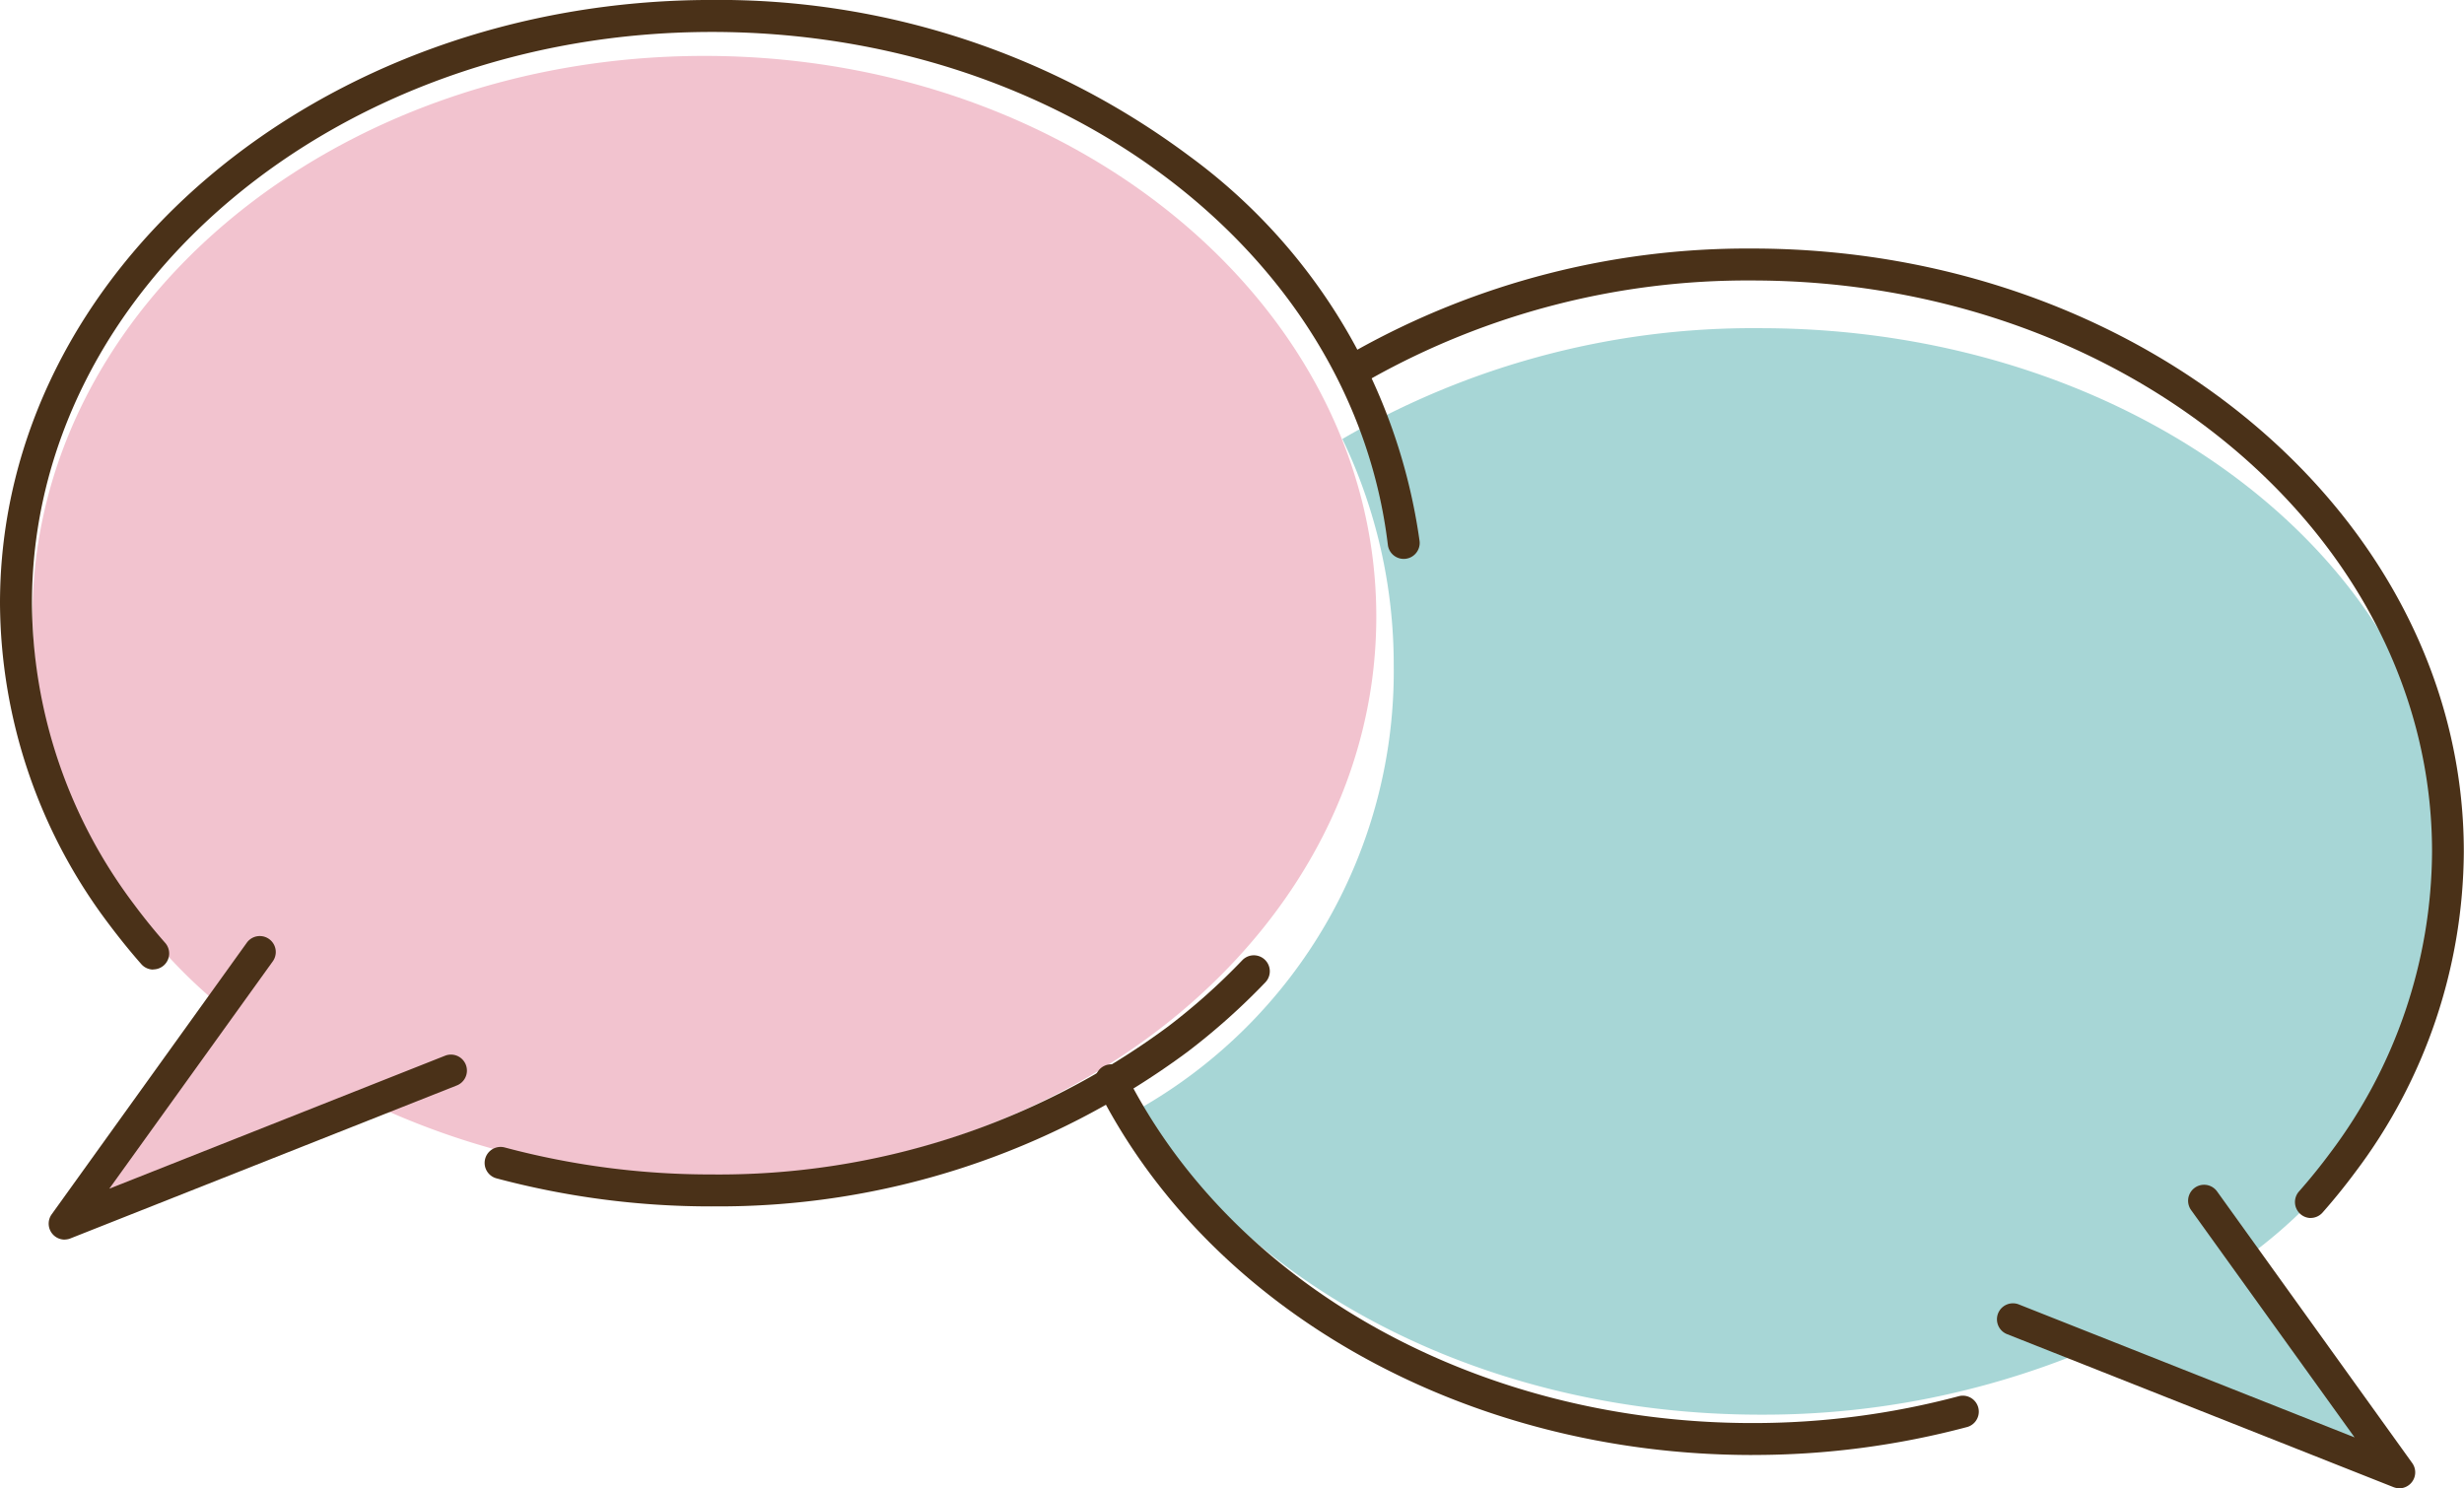 <svg xmlns="http://www.w3.org/2000/svg" width="66.315" height="40.06" viewBox="0 0 66.315 40.06"><defs><style>.a{fill:#a7d6d6;}.b{fill:#f2c3cf;}.c{fill:#4a3118;}</style></defs><g transform="translate(0 0)"><path class="a" d="M320.5,96.82c0-8.077-8.32-14.624-18.583-14.624a21.938,21.938,0,0,0-11.245,2.982,14.033,14.033,0,0,1,1.381,6.1,13.542,13.542,0,0,1-6.852,11.934c3.015,4.872,9.367,8.23,16.717,8.23a22.62,22.62,0,0,0,8.629-1.67l8.576,3.217-4.29-5.657A13.307,13.307,0,0,0,320.5,96.82" transform="translate(-254.543 -73.362)"/><path class="b" d="M26.216,14.005c-9.987,0-18.083,6.758-18.083,15.093a13.9,13.9,0,0,0,5.222,10.609L9,45.438l8.42-3.151a20.847,20.847,0,0,0,8.8,1.9C36.2,44.192,44.3,37.434,44.3,29.1S36.2,14.005,26.216,14.005" transform="translate(-7.259 -12.5)"/><path class="c" d="M127.471,246.018a22.348,22.348,0,0,1-5.793-.755.43.43,0,1,1,.223-.831,21.487,21.487,0,0,0,5.57.726,20.317,20.317,0,0,0,12.286-3.985,17.054,17.054,0,0,0,1.993-1.781.43.43,0,1,1,.622.594,17.924,17.924,0,0,1-2.094,1.87,21.179,21.179,0,0,1-12.807,4.161" transform="translate(-108.316 -213.544)"/><path class="c" d="M4.124,26.1A.429.429,0,0,1,3.8,25.95c-.308-.35-.6-.714-.877-1.083A14.434,14.434,0,0,1,0,16.238C0,7.285,8.593,0,19.155,0A21.164,21.164,0,0,1,32.007,4.2a15.493,15.493,0,0,1,6.2,10.374.43.43,0,0,1-.854.1C36.41,6.8,28.584.861,19.155.861,9.067.861.86,7.759.86,16.238a13.581,13.581,0,0,0,2.755,8.117c.259.35.539.695.831,1.027a.43.43,0,0,1-.322.714" transform="translate(0 -0.001)"/><path class="c" d="M12.619,242.617a.43.43,0,0,1-.349-.681l5.251-7.31a.43.43,0,1,1,.7.5l-4.4,6.12,9.036-3.579a.43.43,0,1,1,.317.8l-10.4,4.118a.428.428,0,0,1-.158.03" transform="translate(-10.879 -209.249)"/><path class="c" d="M291.928,277.094c-7.7,0-14.627-3.883-17.638-9.892a.43.43,0,1,1,.769-.385c2.866,5.721,9.488,9.417,16.869,9.417a21.479,21.479,0,0,0,5.57-.726.43.43,0,0,1,.223.83,22.343,22.343,0,0,1-5.793.755" transform="translate(-244.768 -237.928)"/><path class="c" d="M363.3,88.36a.43.43,0,0,1-.322-.714c.292-.331.572-.677.831-1.026A13.58,13.58,0,0,0,366.56,78.5c0-8.479-8.207-15.377-18.3-15.377a20.711,20.711,0,0,0-10.256,2.643.43.43,0,0,1-.426-.747,21.572,21.572,0,0,1,10.682-2.756c10.562,0,19.155,7.284,19.155,16.237a14.433,14.433,0,0,1-2.924,8.629c-.274.369-.569.734-.877,1.083a.429.429,0,0,1-.323.146" transform="translate(-301.105 -55.573)"/><path class="c" d="M510.884,304.882a.428.428,0,0,1-.158-.03l-10.4-4.118a.43.43,0,0,1,.317-.8l9.036,3.579-4.4-6.12a.43.43,0,0,1,.7-.5l5.251,7.31a.43.43,0,0,1-.349.681" transform="translate(-446.309 -264.821)"/></g></svg>